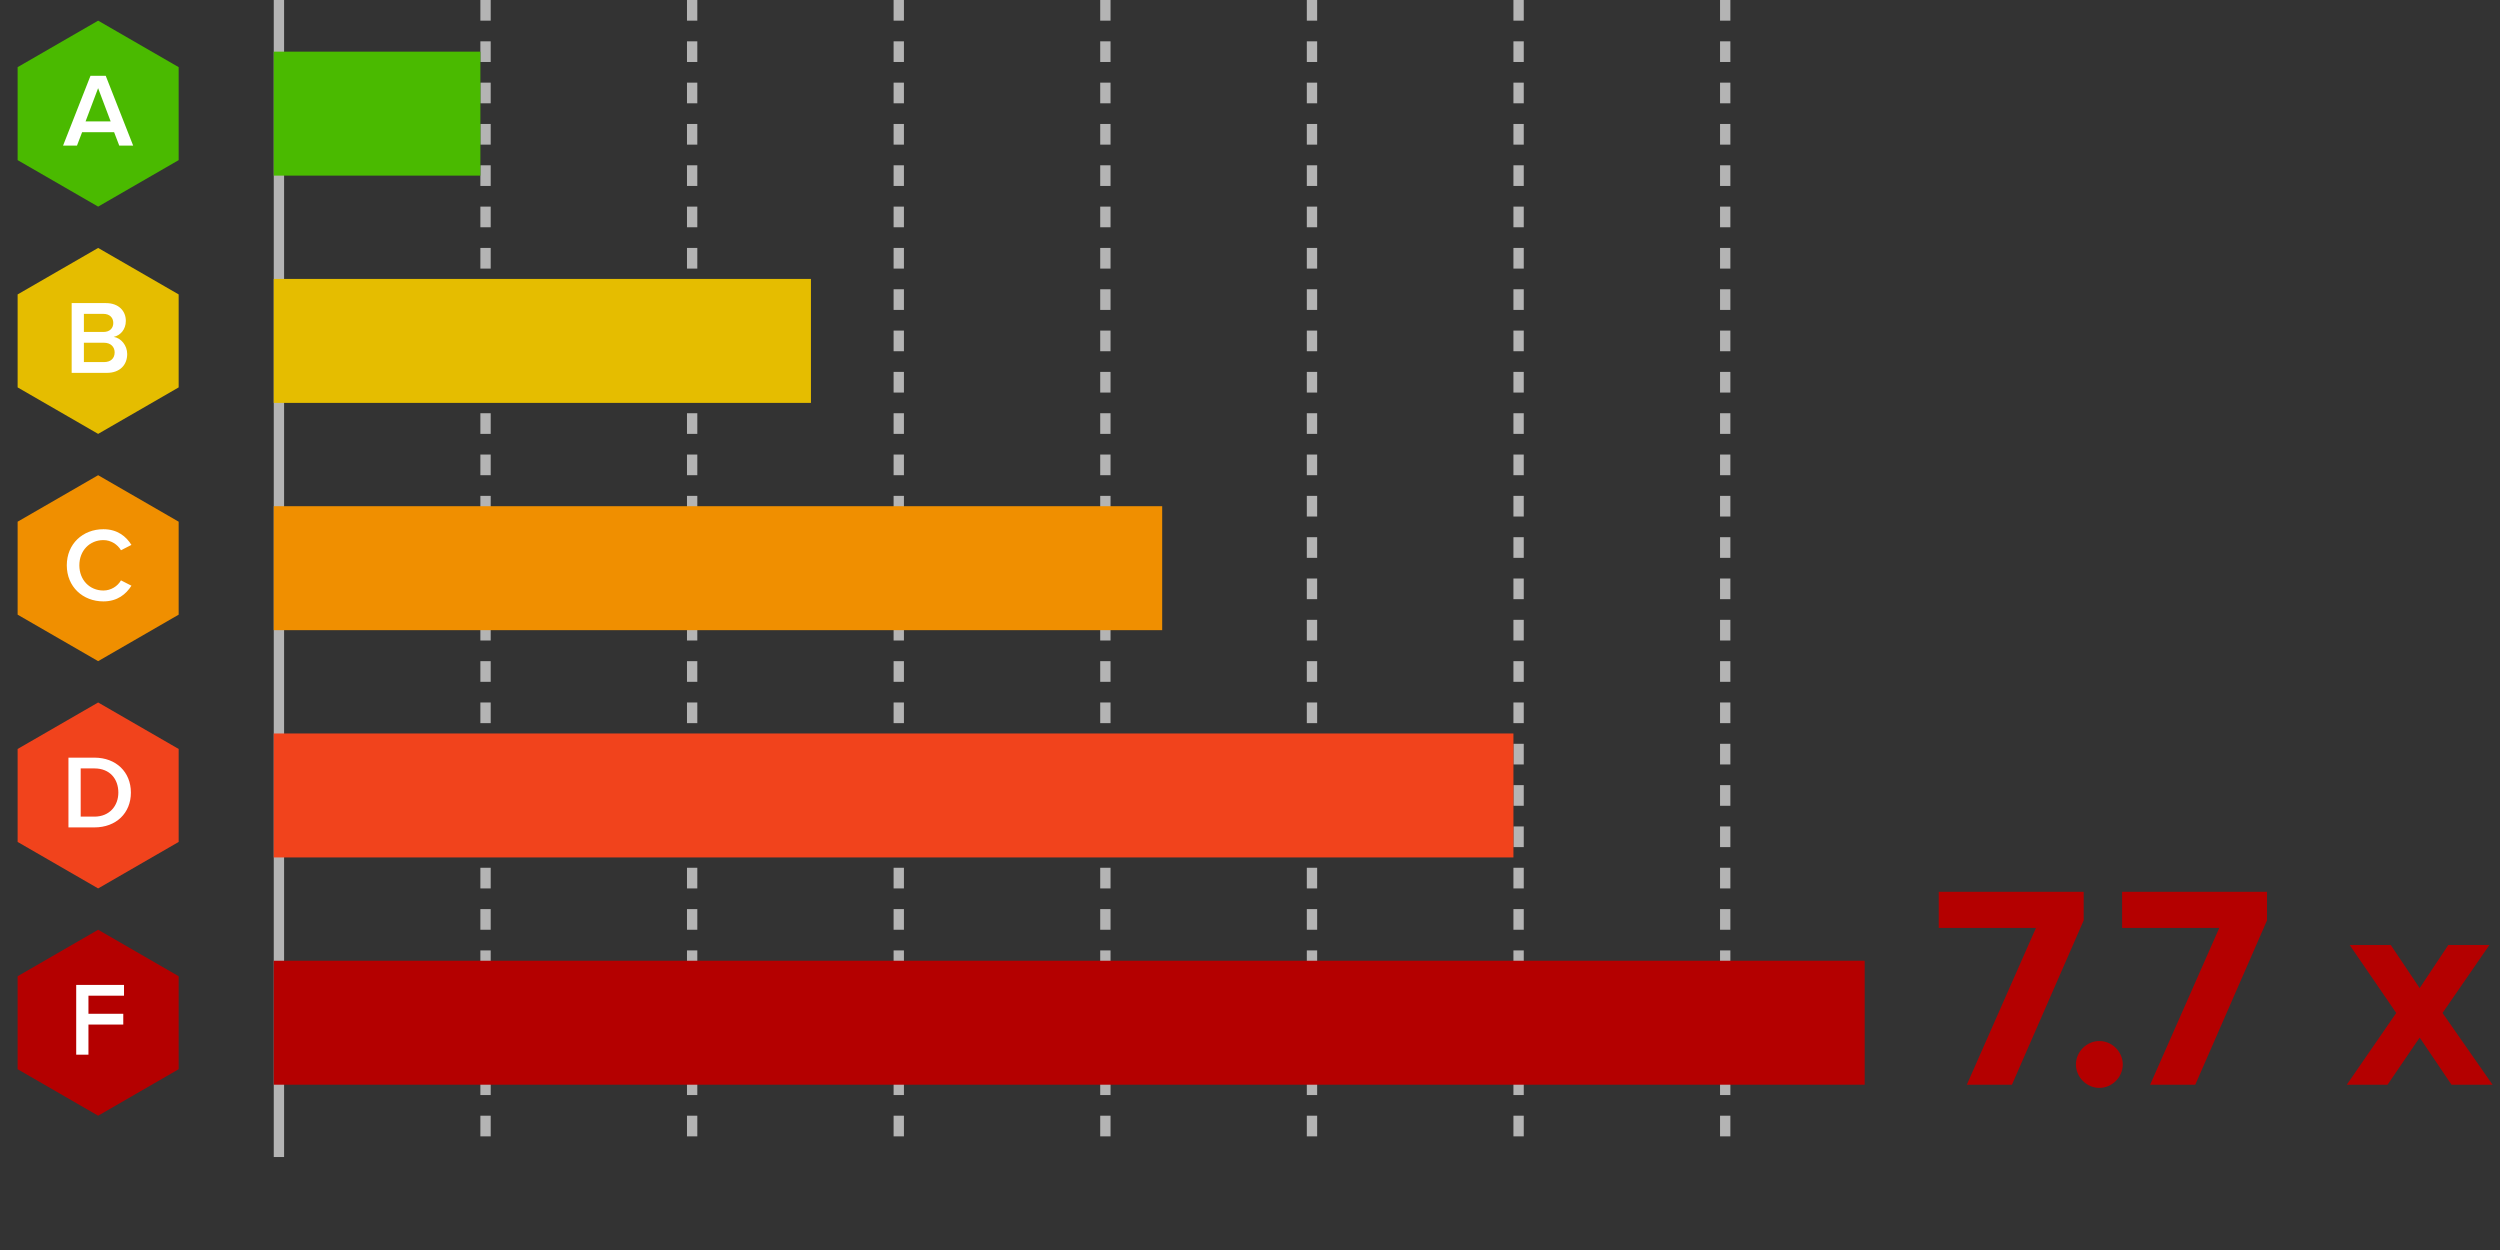 <svg width="242" height="121" viewBox="0 0 242 121" fill="none" xmlns="http://www.w3.org/2000/svg">
<rect x="0" y="0" width="242" height="121" fill="#333333" stroke="none"/>
<path d="M9.5 2L17.294 6.5V15.5L9.5 20L1.706 15.5V6.5L9.5 2Z" fill="#4ABA00"/>
<path d="M12.889 14.093L10.236 7.34H8.758L6.105 14.093H7.452L7.948 12.797H11.046L11.543 14.093H12.889ZM10.712 11.754H8.282L9.497 8.535L10.712 11.754Z" fill="white"/>
<path d="M9.5 24L17.294 28.5V37.5L9.5 42L1.706 37.5V28.5L9.5 24Z" fill="#E5BD00"/>
<path d="M10.349 36.093C11.614 36.093 12.313 35.314 12.313 34.271C12.313 33.441 11.726 32.722 11.007 32.61C11.634 32.479 12.181 31.912 12.181 31.061C12.181 30.109 11.493 29.34 10.258 29.34H6.937V36.093H10.349ZM10.014 32.134H8.121V30.383H10.014C10.622 30.383 10.966 30.757 10.966 31.264C10.966 31.77 10.622 32.134 10.014 32.134ZM10.065 35.05H8.121V33.177H10.065C10.743 33.177 11.098 33.602 11.098 34.109C11.098 34.696 10.713 35.05 10.065 35.05Z" fill="white"/>
<path d="M9.5 46L17.294 50.5V59.5L9.5 64L1.706 59.5V50.5L9.5 46Z" fill="#F08F00"/>
<path d="M10.01 58.215C11.376 58.215 12.207 57.506 12.723 56.696L11.711 56.18C11.387 56.747 10.739 57.162 10.01 57.162C8.673 57.162 7.681 56.139 7.681 54.722C7.681 53.304 8.673 52.282 10.01 52.282C10.739 52.282 11.387 52.707 11.711 53.264L12.723 52.747C12.217 51.937 11.376 51.228 10.01 51.228C8.015 51.228 6.466 52.646 6.466 54.722C6.466 56.797 8.015 58.215 10.01 58.215Z" fill="white"/>
<path d="M9.5 68L17.294 72.5V81.5L9.5 86L1.706 81.5V72.5L9.5 68Z" fill="#F1431C"/>
<path d="M9.137 80.093C11.243 80.093 12.671 78.706 12.671 76.722C12.671 74.737 11.243 73.34 9.137 73.34H6.626V80.093H9.137ZM9.137 79.05H7.811V74.383H9.137C10.646 74.383 11.456 75.415 11.456 76.722C11.456 77.997 10.605 79.05 9.137 79.05Z" fill="white"/>
<path d="M9.5 90L17.294 94.5V103.5L9.5 108L1.706 103.5V94.5L9.5 90Z" fill="#B40000"/>
<path d="M8.562 102.093V99.177H11.933V98.134H8.562V96.383H12.004V95.34H7.377V102.093H8.562Z" fill="white"/>
<line x1="27" y1="1.7621e-08" x2="27" y2="112" stroke="#B4B4B4"/>
<line x1="47" y1="1.7621e-08" x2="47" y2="112" stroke="#B4B4B4" stroke-dasharray="2 2"/>
<line x1="67" y1="1.7621e-08" x2="67" y2="112" stroke="#B4B4B4" stroke-dasharray="2 2"/>
<line x1="87" y1="1.7621e-08" x2="87" y2="112" stroke="#B4B4B4" stroke-dasharray="2 2"/>
<line x1="107" y1="1.7621e-08" x2="107" y2="112" stroke="#B4B4B4" stroke-dasharray="2 2"/>
<line x1="127" y1="1.7621e-08" x2="127" y2="112" stroke="#B4B4B4" stroke-dasharray="2 2"/>
<line x1="147" y1="1.7621e-08" x2="147" y2="112" stroke="#B4B4B4" stroke-dasharray="2 2"/>
<line x1="167" y1="1.7621e-08" x2="167" y2="112" stroke="#B4B4B4" stroke-dasharray="2 2"/>
<rect x="26.5" y="5" width="20" height="12" fill="#4ABA00"/>
<rect x="26.5" y="27" width="52" height="12" fill="#E5BD00"/>
<rect x="26.5" y="49" width="86" height="12" fill="#F08F00"/>
<path d="M26.5 71H146.5V83H26.5V71Z" fill="#F1431C"/>
<rect x="26.5" y="93" width="154" height="12" fill="#B40000"/>
<path d="M190.388 105H194.756L201.7 89.096V86.324H187.672V89.824H197.08L190.388 105ZM200.949 103.04C200.949 104.272 201.985 105.308 203.217 105.308C204.449 105.308 205.485 104.272 205.485 103.04C205.485 101.808 204.449 100.772 203.217 100.772C201.985 100.772 200.949 101.808 200.949 103.04ZM208.134 105H212.502L219.446 89.096V86.324H205.418V89.824H214.826L208.134 105ZM237.304 105H241.28L236.436 98.056L240.972 91.476H236.996L234.224 95.648L231.424 91.476H227.448L231.956 98.056L227.168 105H231.116L234.224 100.436L237.304 105Z" fill="#B40000"/>
</svg>
